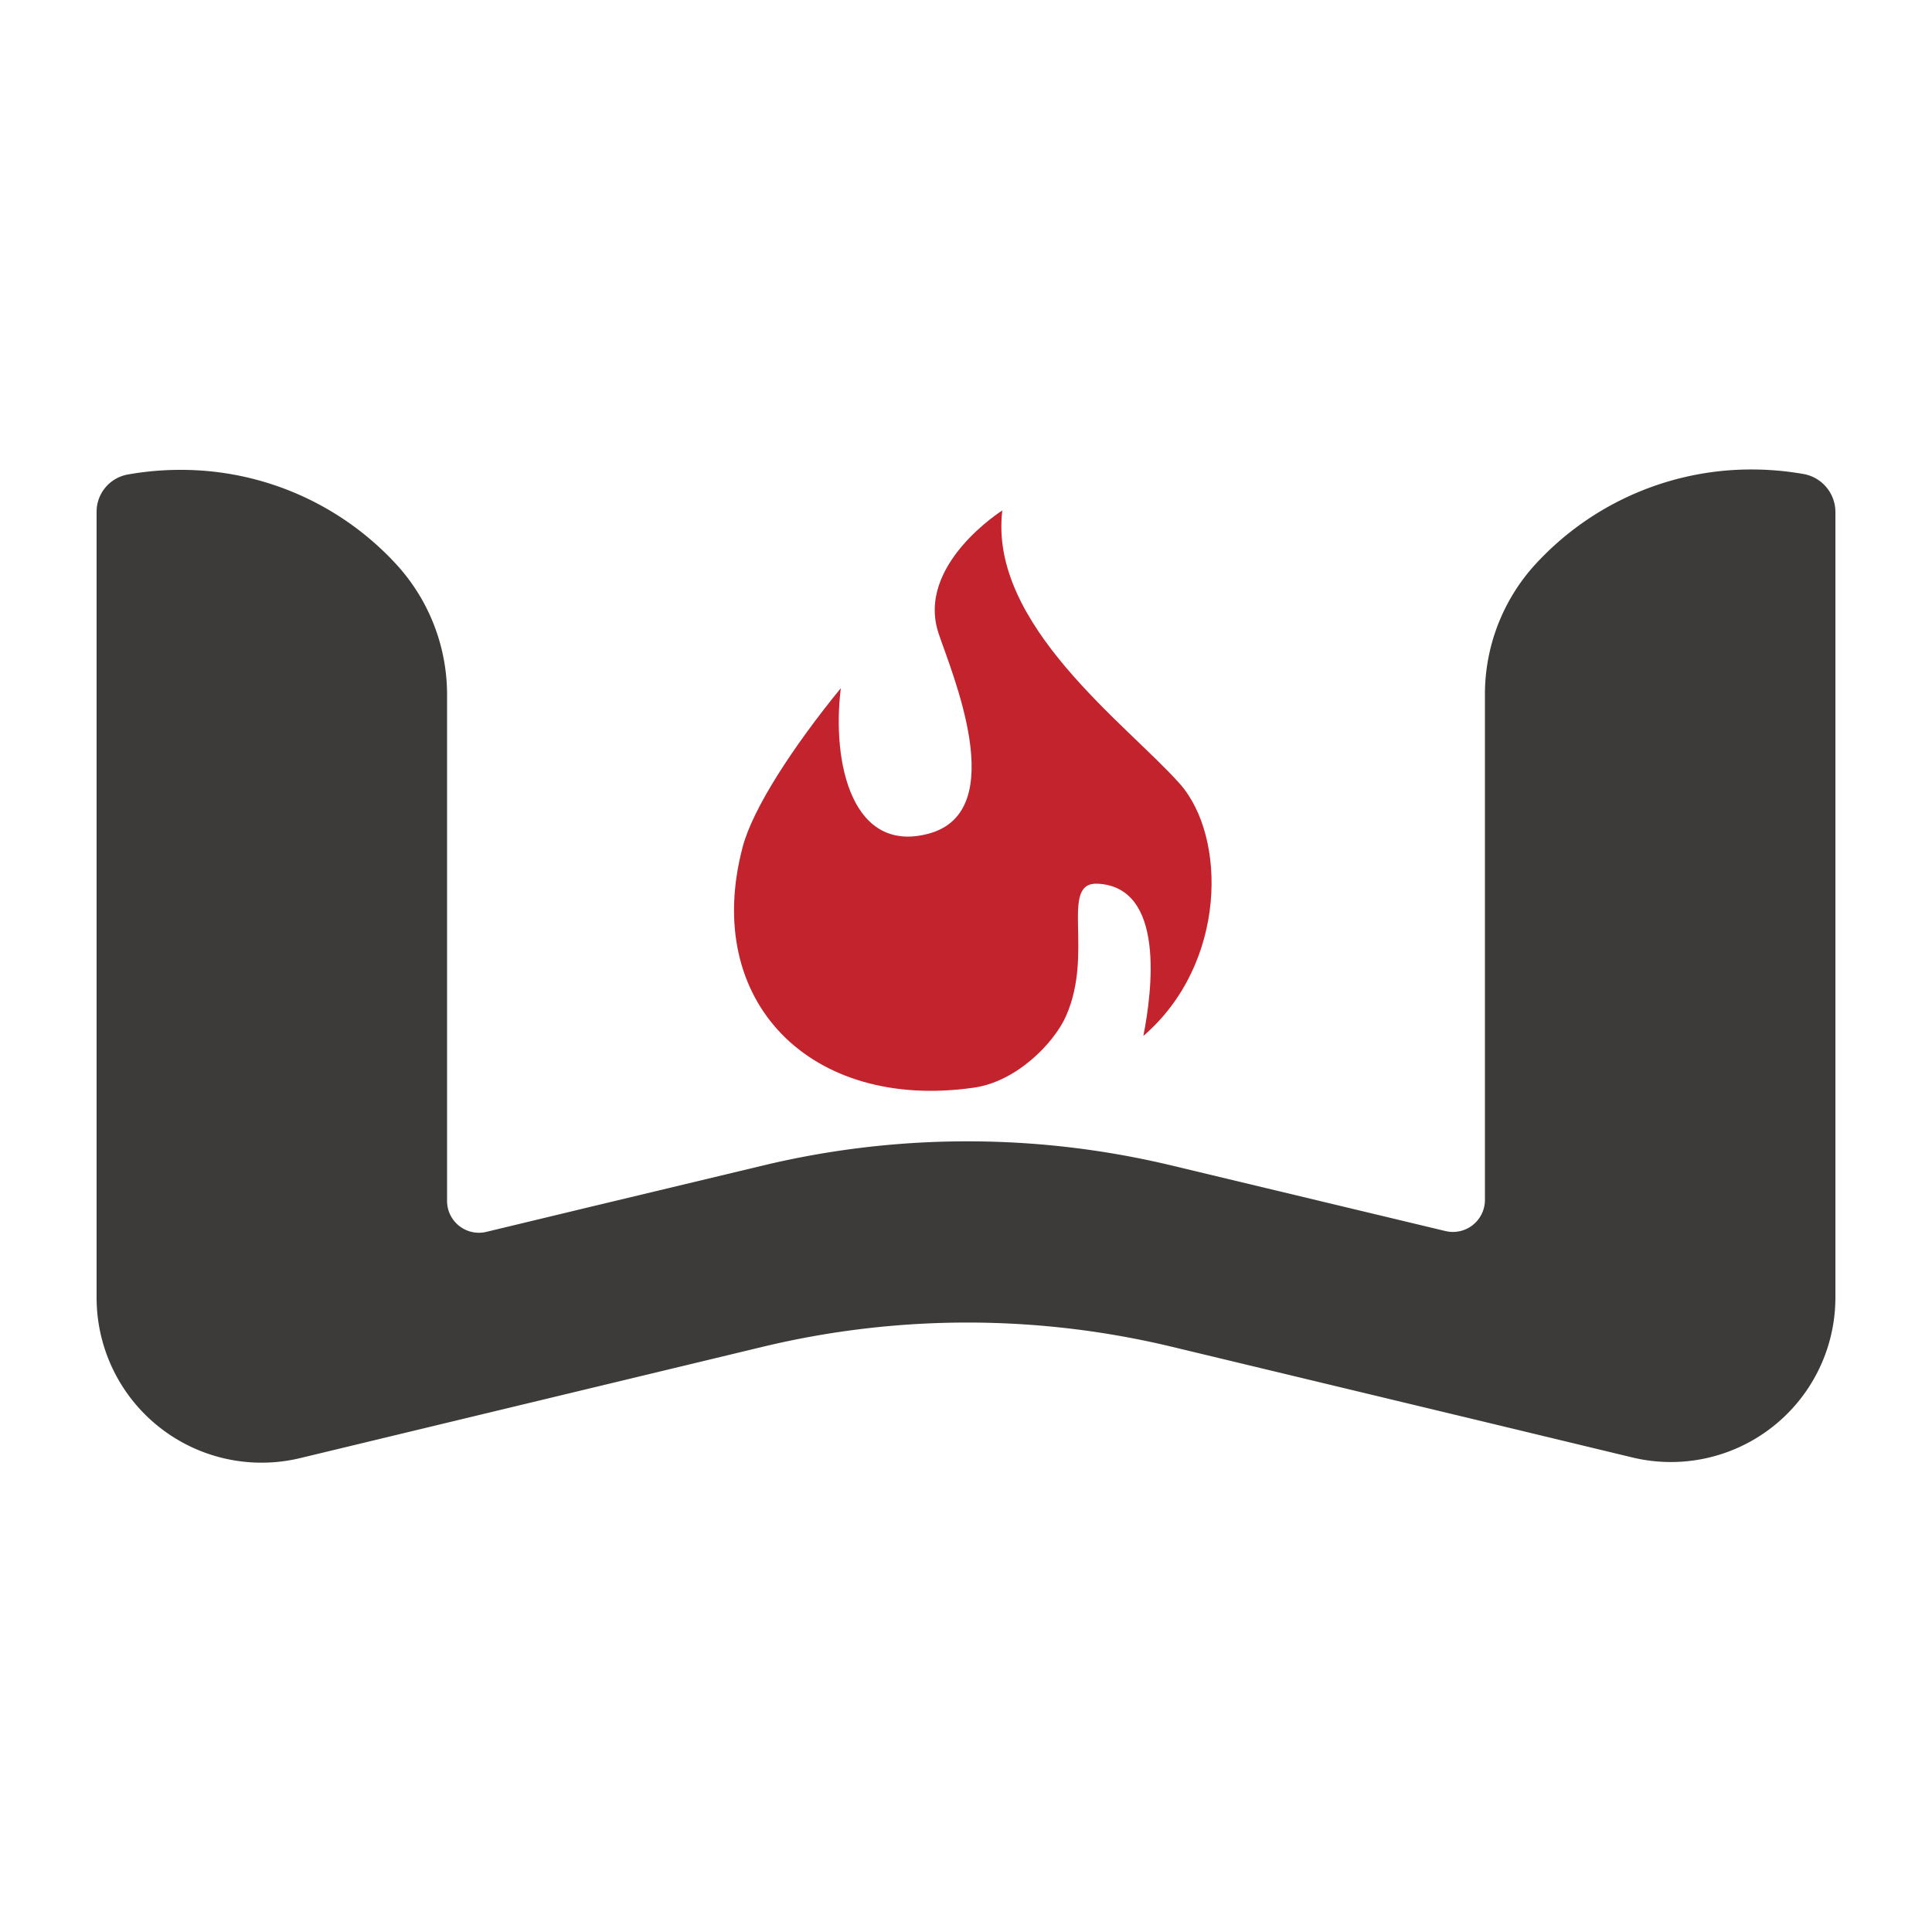 <?xml version="1.0" encoding="UTF-8"?> <svg xmlns="http://www.w3.org/2000/svg" id="Layer_1" data-name="Layer 1" viewBox="0 0 500 500"><defs><style>.cls-1{fill:#fff;}.cls-2{fill:#3c3b39;}.cls-3{fill:#c3232d;}</style></defs><rect class="cls-1" width="500" height="500"></rect><path class="cls-2" d="M475,132.5V335.8a42.58,42.58,0,0,1-52.5,41.4L384.3,368l-81.2-19.5a226.61,226.61,0,0,0-105.5,0l-81.9,19.7-38.2,9.2A42.7,42.7,0,0,1,25,335.9V132.5a9.78,9.78,0,0,1,8.1-9.7,76.73,76.73,0,0,1,13.7-1.2,75.63,75.63,0,0,1,55.9,24.6,49.9,49.9,0,0,1,13,33.9V310.8a8.24,8.24,0,0,0,10.2,8l26.6-6.4,45.1-10.8a226.61,226.61,0,0,1,105.5,0l45.1,10.8,25.9,6.2a8.29,8.29,0,0,0,10.2-8V180a49.9,49.9,0,0,1,13-33.9,75.8,75.8,0,0,1,55.9-24.6,77.56,77.56,0,0,1,13.7,1.2A10,10,0,0,1,475,132.5Z"></path><path class="cls-3" d="M275.9,262.9c7.3-16.4-1.8-34.7,8.2-34.2,17.5.9,14.1,27.7,11.8,39.4,21.7-18.7,21.6-51.6,9.4-65.3-13.7-15.4-49.5-41.2-45.9-70.7,0,0-22.4,14.1-16.5,31.8,3.3,10,18.8,45.9-2.4,51.8-19.9,5.5-25.3-18.1-22.9-37.6-12.5,15.3-22.8,31.2-25.4,41.1-10.6,40.1,17.7,68.3,59.7,62.3C263.1,280,272.9,269.8,275.9,262.9Z"></path></svg> 
